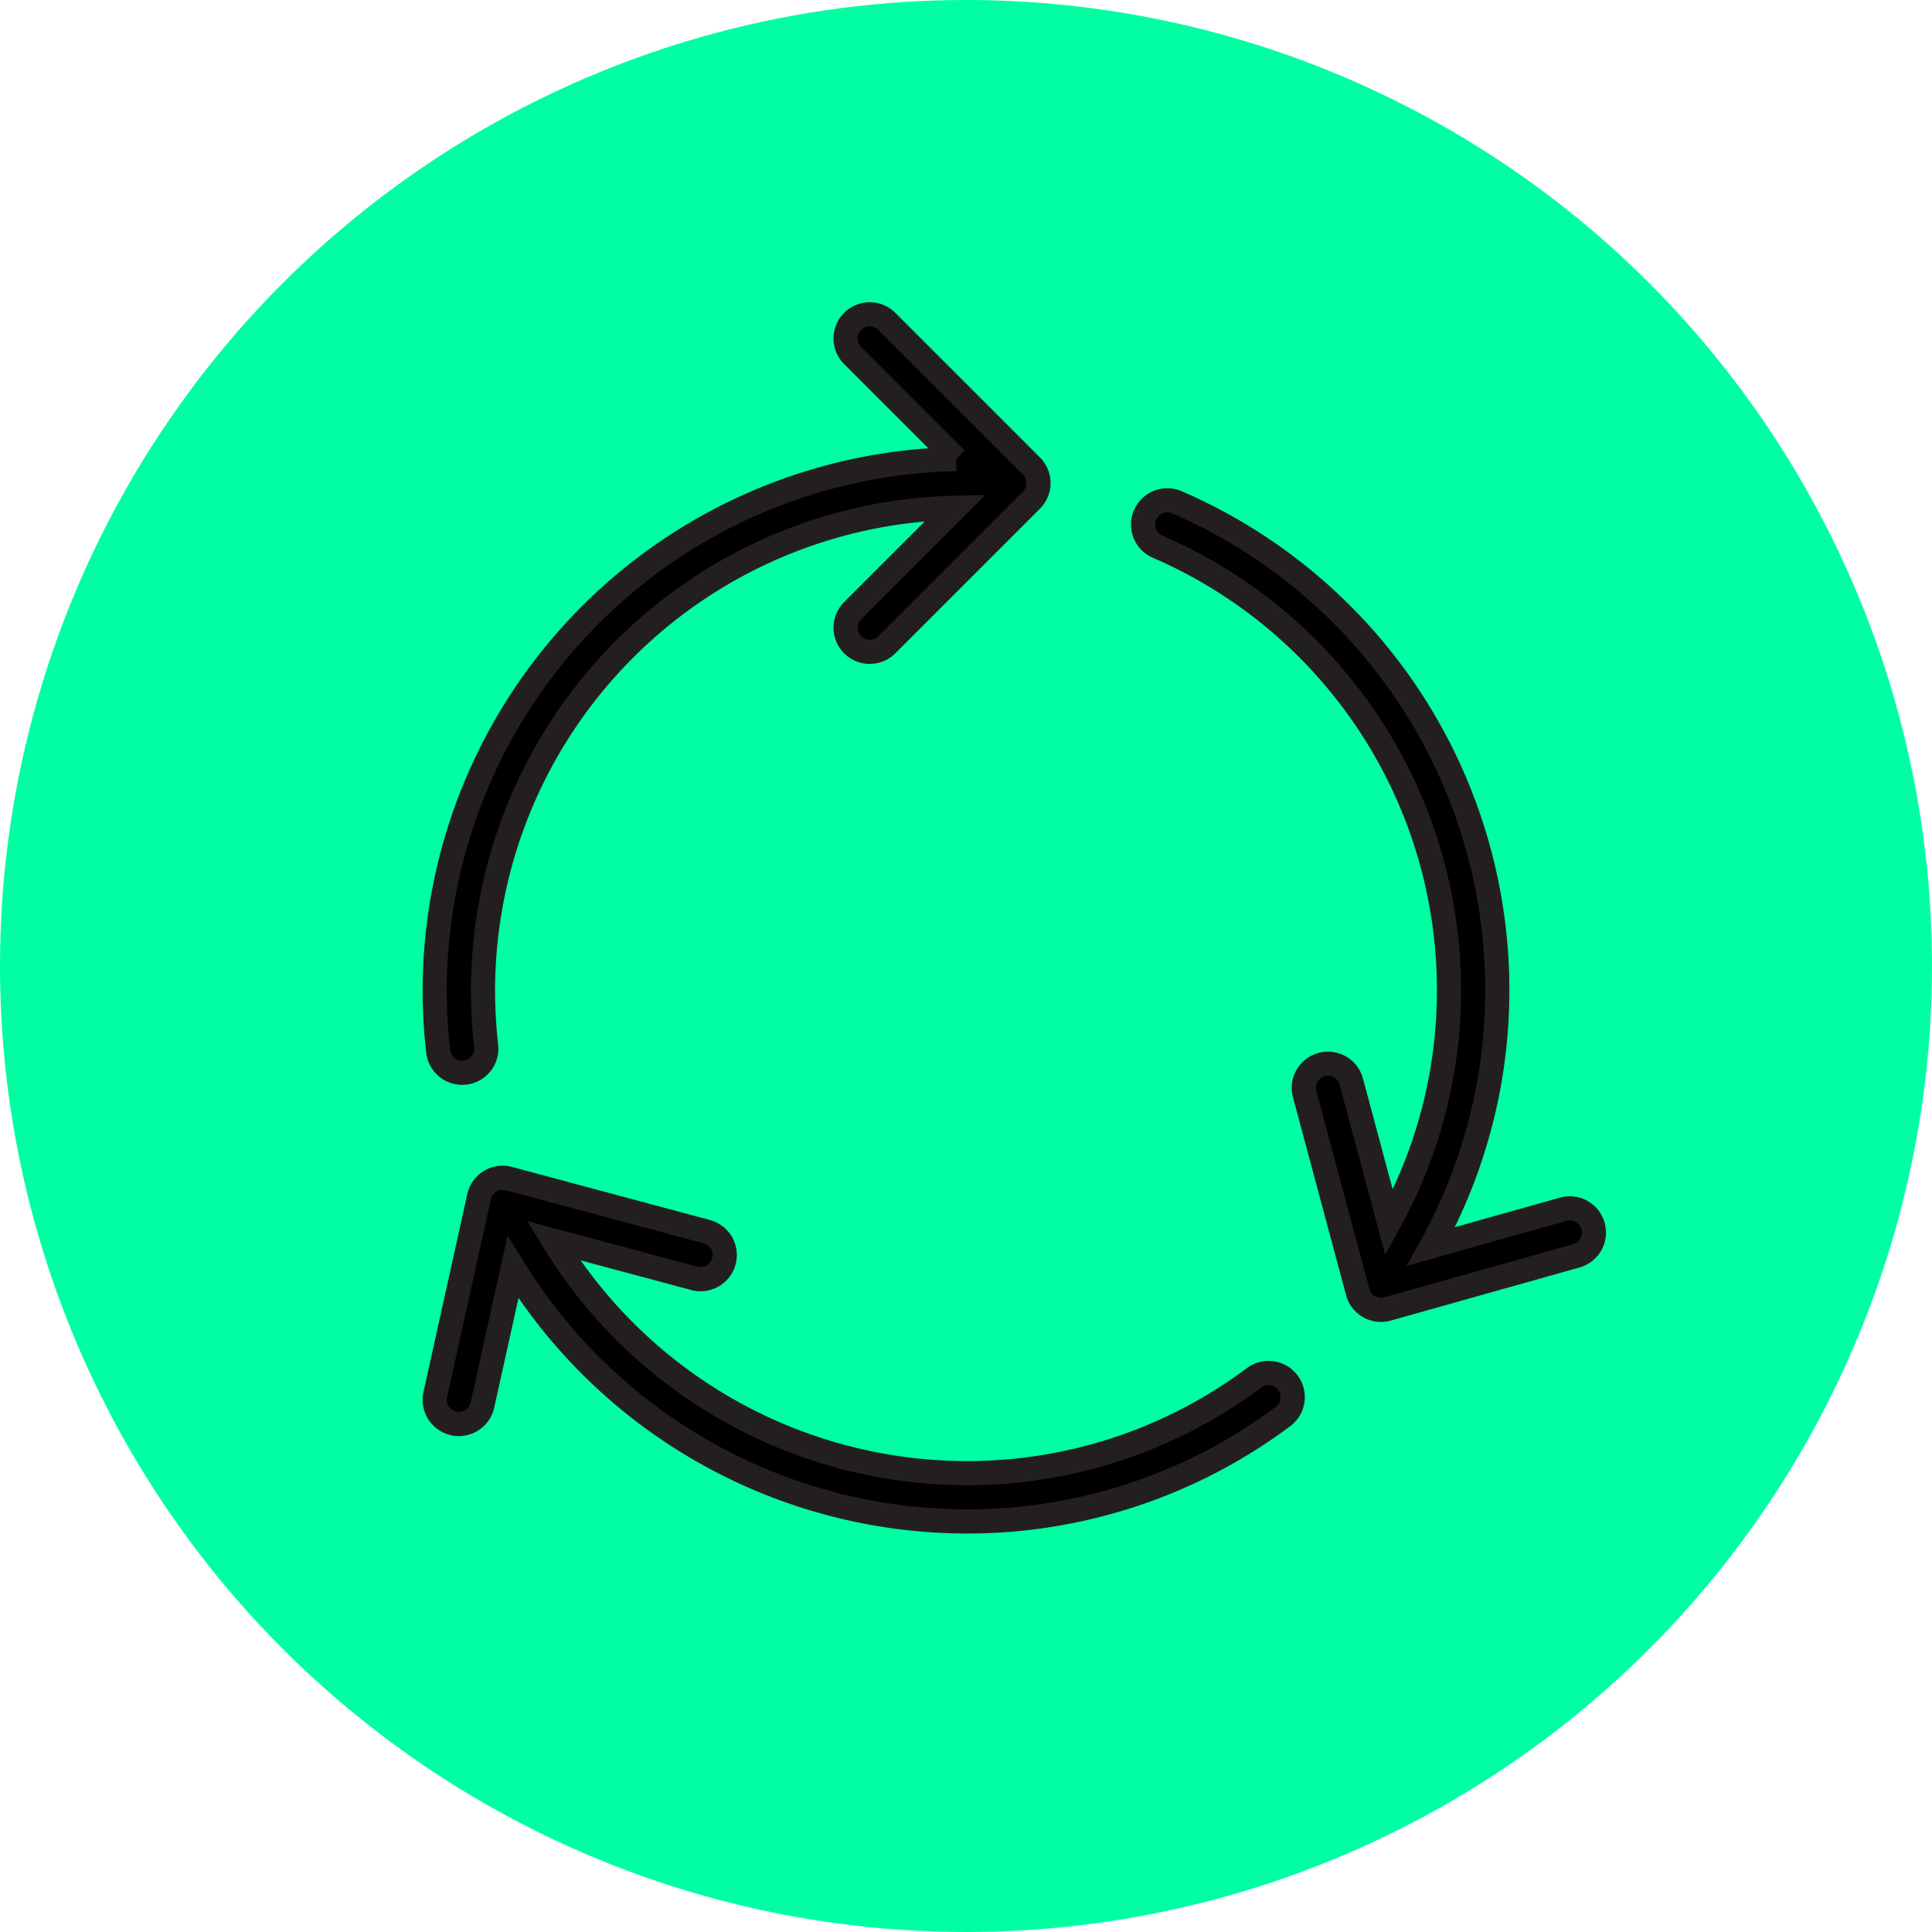 <svg xmlns="http://www.w3.org/2000/svg" width="80" height="80" viewBox="0 0 80 80">
  <g id="Group_296" data-name="Group 296" transform="translate(-1332 -4045)">
    <circle id="Ellipse_81" data-name="Ellipse 81" cx="40" cy="40" r="40" transform="translate(1332 4045)" fill="#00ffa3"/>
    <g id="_64px-Glyph" data-name="64px-Glyph" transform="translate(1350 4058)">
      <g id="arr-3-rotate" transform="translate(0 0)">
        <path id="Fill-148" d="M17.494,49.748l1.814-8.195a1.008,1.008,0,0,1,.458-.639.994.994,0,0,1,.778-.111l8.2,2.2a1,1,0,0,1-.517,1.932l-5.844-1.566A20.07,20.07,0,0,0,39.471,53,19.828,19.828,0,0,0,51.4,49.052a1,1,0,0,1,1.2,1.6A21.826,21.826,0,0,1,39.471,55a22.08,22.08,0,0,1-18.76-10.529l-1.264,5.71a1,1,0,0,1-1.953-.433" transform="translate(-17.471 -5)" stroke="#231f20" stroke-width="1" fill-rule="evenodd"/>
        <path id="Fill-150" d="M49.595,11.01l-4.3-4.3a1,1,0,0,1,1.414-1.414l6,6a1,1,0,0,1,0,1.414l-6,6a1,1,0,0,1-1.414-1.414l4.273-4.272A20.012,20.012,0,0,0,30,33a20.4,20.4,0,0,0,.131,2.307,1,1,0,0,1-.88,1.108,1.088,1.088,0,0,1-.114.006,1,1,0,0,1-.992-.886A22.334,22.334,0,0,1,28,33,22.023,22.023,0,0,1,49.595,11.01" transform="translate(-28 -5)" stroke="#231f20" stroke-width="1" fill-rule="evenodd"/>
        <path id="Fill-152" d="M5.082,13.322A1,1,0,0,1,6.4,12.8,22,22,0,0,1,19.665,33a21.856,21.856,0,0,1-2.74,10.611l5.469-1.538a1,1,0,0,1,1.234.693,1.092,1.092,0,0,1,.037.3,1,1,0,0,1-.729.935l-7.814,2.2a1,1,0,0,1-1.236-.7l-2.2-8.2a1,1,0,0,1,1.932-.517l1.566,5.843A19.855,19.855,0,0,0,17.665,33,20,20,0,0,0,5.6,14.637a1,1,0,0,1-.521-1.315" transform="translate(24.335 -5)" stroke="#231f20" stroke-width="1" fill-rule="evenodd"/>
      </g>
    </g>
  </g>
</svg>
